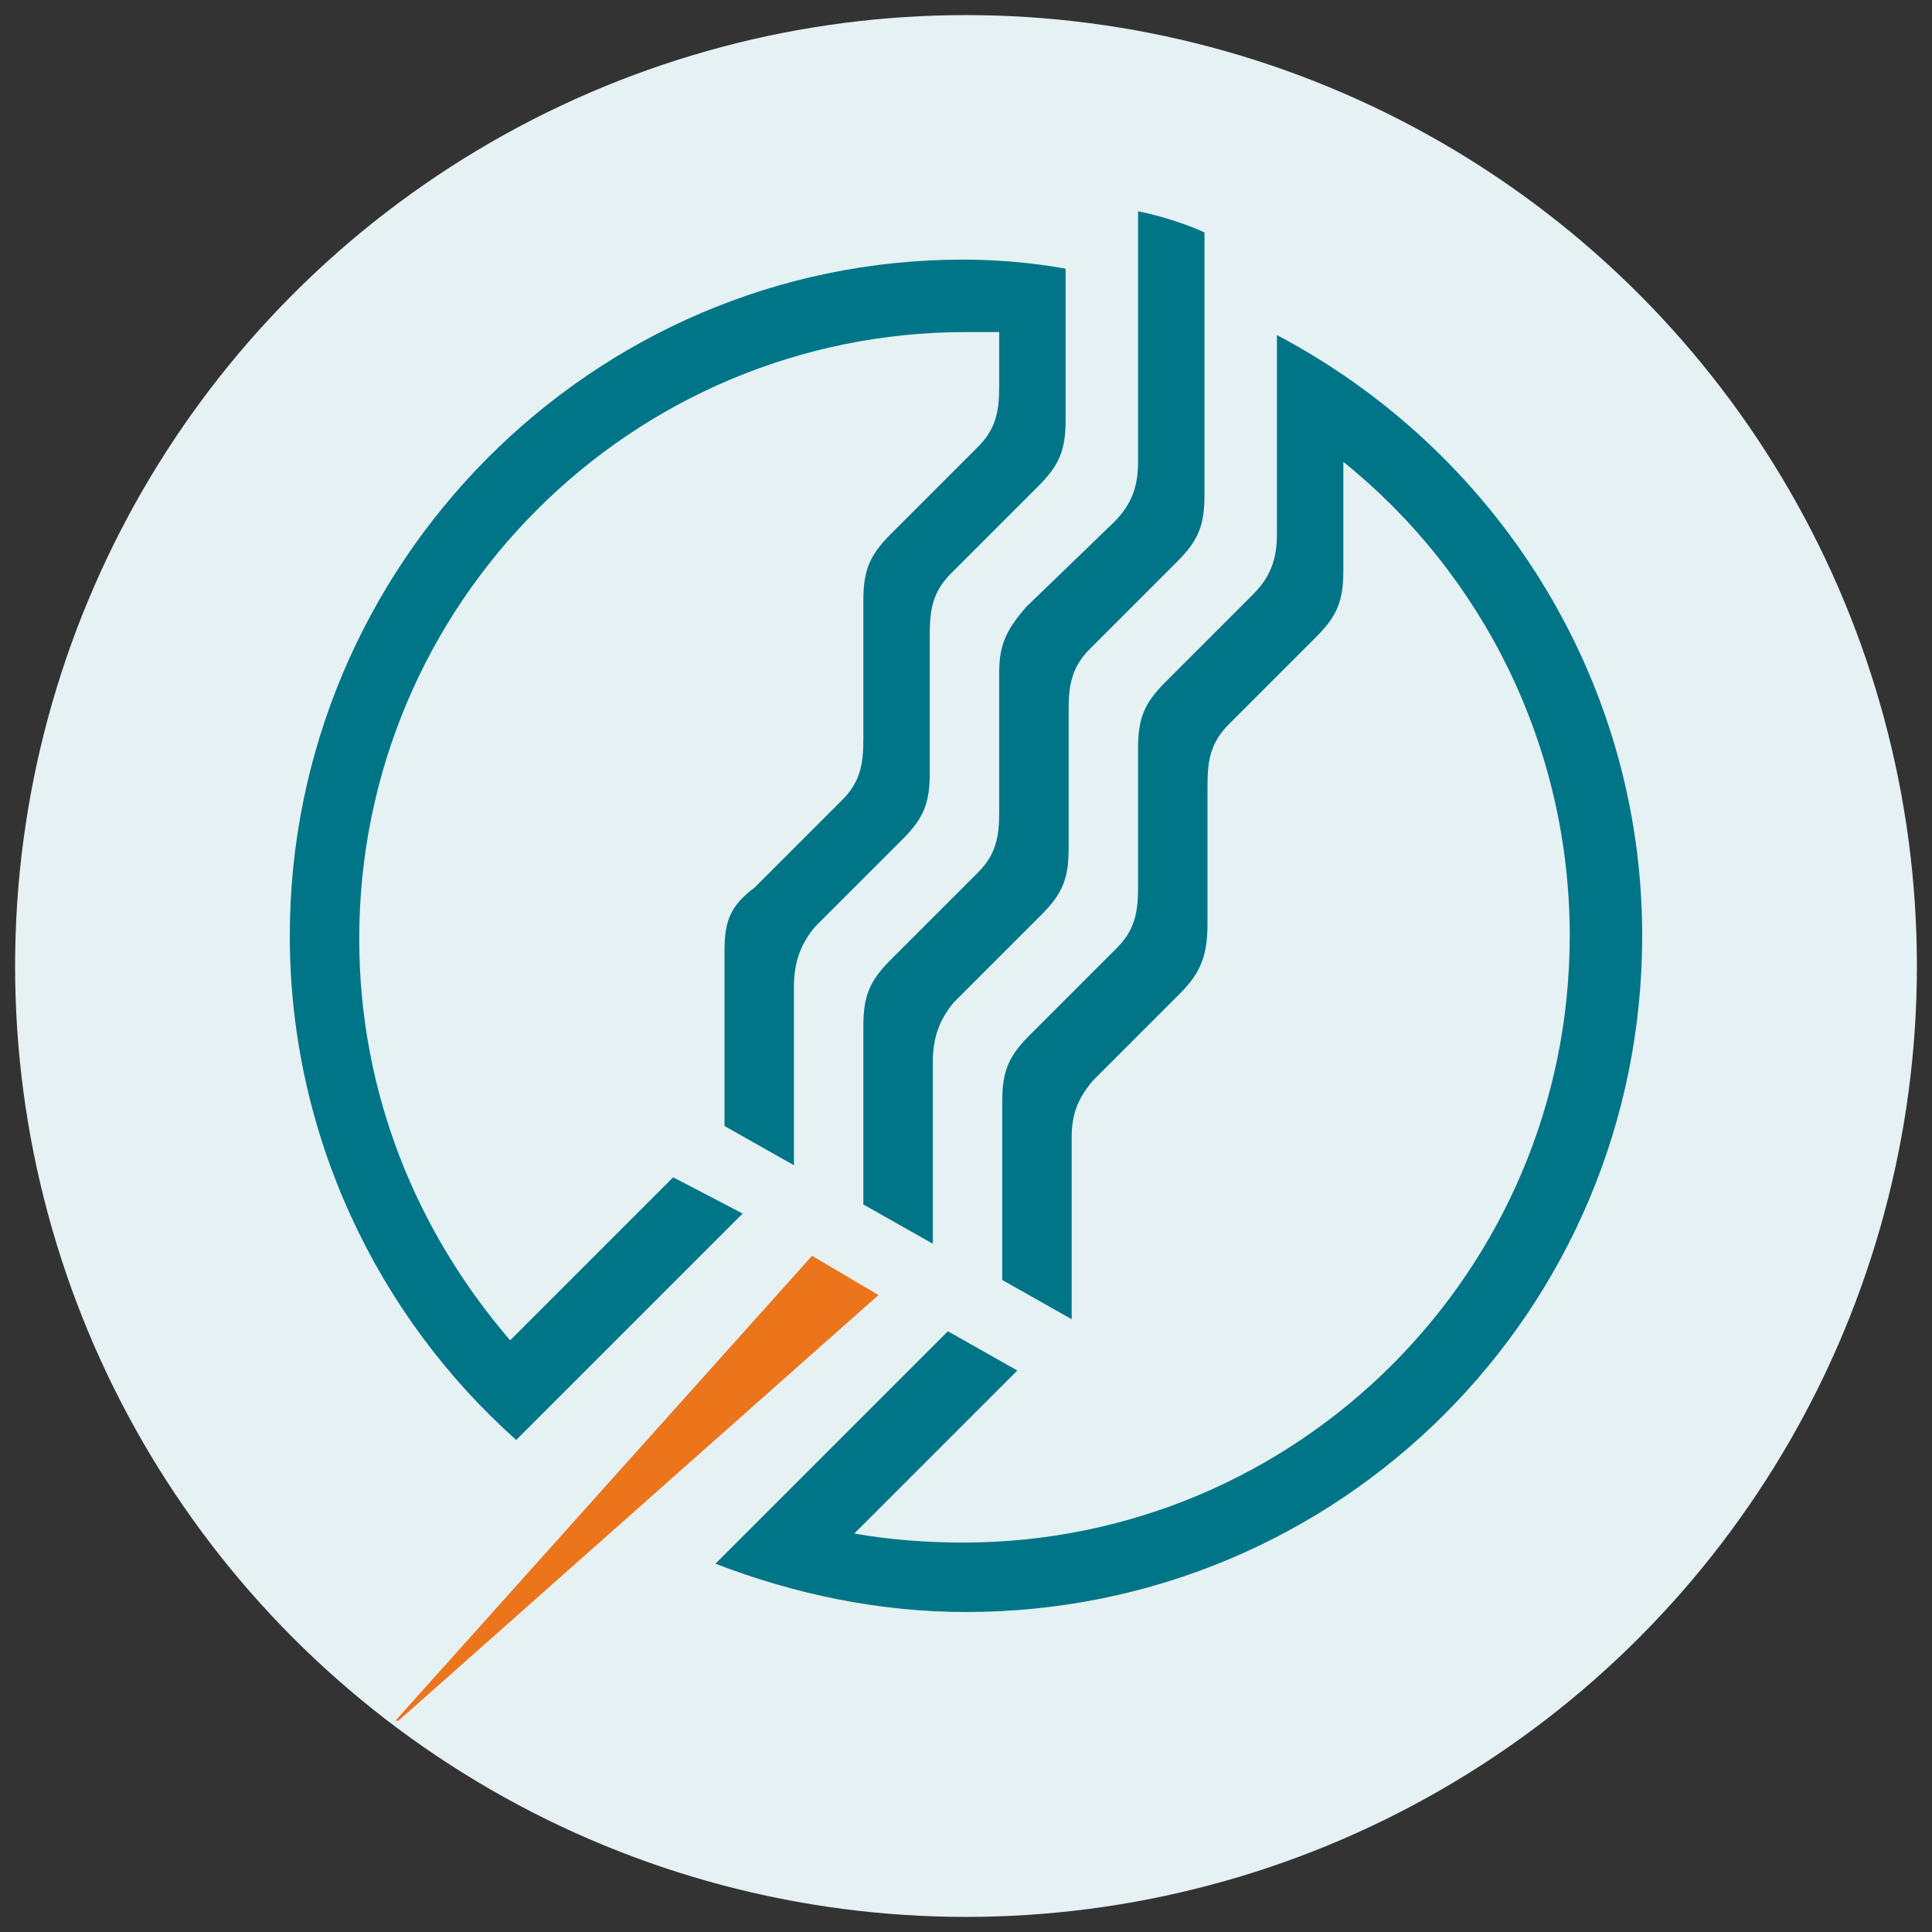<?xml version="1.0" encoding="UTF-8"?> <svg xmlns="http://www.w3.org/2000/svg" xmlns:xlink="http://www.w3.org/1999/xlink" version="1.1" id="Layer_1" x="0px" y="0px" viewBox="0 0 64 64" style="enable-background:new 0 0 64 64;" xml:space="preserve"><rect x="0" y="0" width="64" height="64" fill="#333333" stroke="none"/> <style type="text/css"> .st0{fill:#E5F1F3;} .st1{fill:#EC741B;} .st2{fill:#007587;} </style> <circle class="st0" cx="32" cy="32" r="31.5"></circle> <g> <polygon class="st1" points="13.1,57 13.2,57 29.1,42.9 26.9,41.6 "></polygon> <g> <path class="st2" d="M33.1,22.3l0,4.6c0,0.8-0.1,1.4-0.7,2l-2.9,2.9c-0.7,0.7-0.9,1.2-0.9,2.2v5.9l2.3,1.3v-6c0-0.8,0.2-1.4,0.7-2 l2.9-2.9c0.7-0.7,0.9-1.2,0.9-2.2l0-4.6c0-0.8,0.1-1.4,0.7-2l2.9-2.9c0.7-0.7,0.9-1.2,0.9-2.2l0-8.7C38.8,7.2,37.7,7,37.7,7v8.3 c0,0.8-0.2,1.4-0.8,2L34,20.1C33.3,20.9,33.1,21.4,33.1,22.3z"></path> <path class="st2" d="M16.9,44.4c-3.1-3.6-5-8.2-5-13.3c0-11.1,9-20.1,20.1-20.1c0.4,0,0.8,0,1.1,0v1.8c0,0.8-0.1,1.4-0.7,2 l-2.9,2.9c-0.7,0.7-0.9,1.2-0.9,2.2l0,4.6c0,0.8-0.1,1.4-0.7,2l-2.9,2.9C24.2,30,24,30.5,24,31.5v5.8l2.3,1.3v-5.9 c0-0.8,0.2-1.4,0.7-2l2.9-2.9c0.7-0.7,0.9-1.2,0.9-2.2l0-4.6c0-0.8,0.1-1.4,0.7-2l2.9-2.9c0.7-0.7,0.9-1.2,0.9-2.2l0-5 c-1.1-0.2-2.3-0.3-3.4-0.3C19.6,8.6,9.6,18.7,9.6,31c0,6.6,2.9,12.6,7.5,16.7l7.5-7.5L22.3,39L16.9,44.4z"></path> <path class="st2" d="M42.3,11.1l0,6.6c0,0.8-0.2,1.4-0.8,2l-2.9,2.9c-0.7,0.7-0.9,1.2-0.9,2.2l0,4.6c0,0.8-0.1,1.4-0.7,2l-2.9,2.9 c-0.7,0.7-0.9,1.2-0.9,2.2v5.9l2.3,1.3v-6c0-0.8,0.2-1.3,0.7-1.9l2.9-2.9c0.7-0.7,0.9-1.3,0.9-2.3l0-4.6c0-0.8,0.1-1.4,0.7-2 l2.9-2.9c0.7-0.7,0.9-1.2,0.9-2.2l0-3.6c4.6,3.7,7.5,9.4,7.5,15.7c0,11.1-9,20.1-20.1,20.1c-1.2,0-2.5-0.1-3.6-0.3l5.4-5.4 l-2.3-1.3l-7.7,7.7c2.6,1,5.4,1.6,8.3,1.6c12.4,0,22.4-10,22.4-22.4C54.4,22.4,49.5,14.9,42.3,11.1z"></path> </g> </g> </svg> 